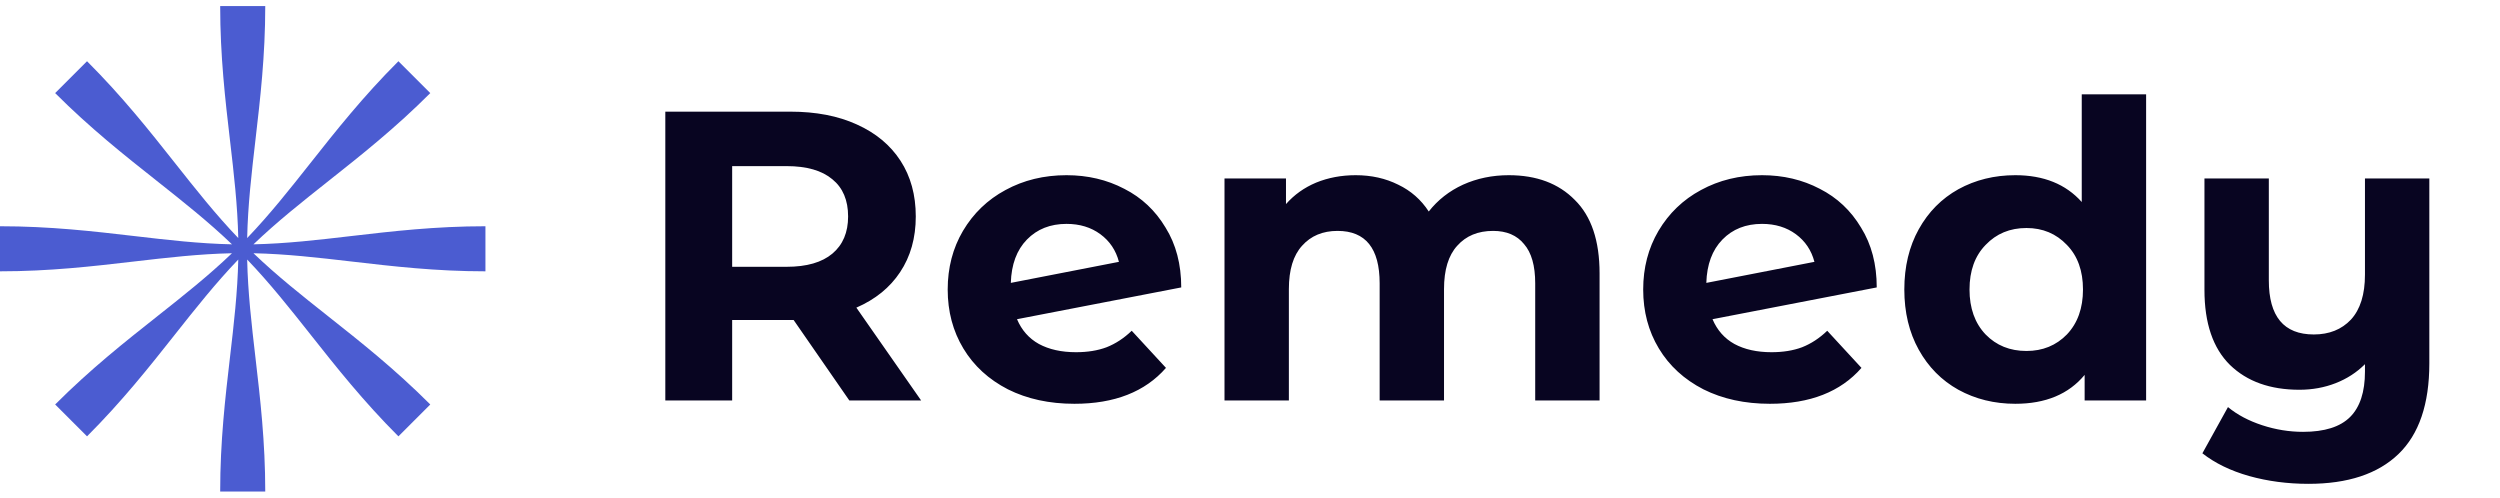 <svg width="206" height="41" viewBox="0 0 206 41" fill="none" xmlns="http://www.w3.org/2000/svg">
<path d="M18.952 11.573C18.559 8.199 18.143 4.636 18.143 0.5H21.857C21.857 4.59 21.443 8.148 21.05 11.525C20.73 14.278 20.424 16.911 20.367 19.615C22.232 17.67 23.863 15.607 25.572 13.446C27.679 10.782 29.904 7.969 32.829 5.045L35.455 7.671C32.563 10.563 29.755 12.786 27.088 14.897L27.086 14.899C24.914 16.618 22.837 18.262 20.885 20.133C23.579 20.076 26.191 19.772 28.927 19.452C32.301 19.059 35.864 18.643 40 18.643V22.357C35.91 22.357 32.352 21.943 28.975 21.55L28.972 21.55C26.22 21.23 23.588 20.924 20.885 20.867C22.829 22.73 24.891 24.361 27.05 26.069L27.053 26.072C29.717 28.179 32.53 30.404 35.455 33.329L32.829 35.955C29.937 33.063 27.714 30.255 25.604 27.589L25.599 27.582L25.595 27.576C23.878 25.408 22.235 23.334 20.367 21.385C20.424 24.089 20.73 26.722 21.05 29.475C21.443 32.852 21.857 36.41 21.857 40.5H18.143C18.143 36.364 18.559 32.801 18.952 29.427L18.953 29.422C19.272 26.688 19.576 24.077 19.633 21.385C17.765 23.334 16.122 25.408 14.405 27.576L14.401 27.582L14.396 27.589C12.286 30.255 10.063 33.063 7.171 35.955L4.545 33.329C7.47 30.404 10.283 28.179 12.947 26.072L12.95 26.069C15.109 24.361 17.171 22.73 19.115 20.867C16.411 20.924 13.778 21.23 11.025 21.55C7.648 21.943 4.09 22.357 0 22.357V18.643C4.136 18.643 7.699 19.059 11.073 19.452C13.809 19.772 16.421 20.076 19.115 20.133C17.163 18.262 15.084 16.617 12.912 14.897C10.245 12.786 7.437 10.563 4.545 7.671L7.171 5.045C10.096 7.969 12.321 10.782 14.428 13.446C16.137 15.607 17.768 17.67 19.633 19.615C19.576 16.923 19.272 14.312 18.953 11.578L18.952 11.573Z" fill="#4B5CD1"/>
<path d="M69.986 33L65.396 26.37H65.124H60.33V33H54.822V9.2H65.124C67.232 9.2 69.057 9.551 70.598 10.254C72.162 10.957 73.363 11.954 74.202 13.246C75.041 14.538 75.46 16.068 75.46 17.836C75.46 19.604 75.029 21.134 74.168 22.426C73.329 23.695 72.128 24.67 70.564 25.35L75.902 33H69.986ZM69.884 17.836C69.884 16.499 69.453 15.479 68.592 14.776C67.731 14.051 66.473 13.688 64.818 13.688H60.33V21.984H64.818C66.473 21.984 67.731 21.621 68.592 20.896C69.453 20.171 69.884 19.151 69.884 17.836ZM88.664 29.022C89.616 29.022 90.455 28.886 91.18 28.614C91.928 28.319 92.619 27.866 93.254 27.254L96.076 30.314C94.353 32.286 91.837 33.272 88.528 33.272C86.465 33.272 84.641 32.875 83.054 32.082C81.467 31.266 80.243 30.144 79.382 28.716C78.521 27.288 78.09 25.667 78.09 23.854C78.09 22.063 78.509 20.454 79.348 19.026C80.209 17.575 81.377 16.453 82.85 15.66C84.346 14.844 86.023 14.436 87.882 14.436C89.627 14.436 91.214 14.81 92.642 15.558C94.07 16.283 95.203 17.349 96.042 18.754C96.903 20.137 97.334 21.78 97.334 23.684L83.802 26.302C84.187 27.209 84.788 27.889 85.604 28.342C86.443 28.795 87.463 29.022 88.664 29.022ZM87.882 18.448C86.545 18.448 85.457 18.879 84.618 19.74C83.779 20.601 83.337 21.791 83.292 23.31L92.2 21.576C91.951 20.624 91.441 19.865 90.67 19.298C89.899 18.731 88.97 18.448 87.882 18.448ZM124.325 14.436C126.615 14.436 128.428 15.116 129.765 16.476C131.125 17.813 131.805 19.831 131.805 22.528V33H126.501V23.344C126.501 21.893 126.195 20.817 125.583 20.114C124.994 19.389 124.144 19.026 123.033 19.026C121.787 19.026 120.801 19.434 120.075 20.25C119.35 21.043 118.987 22.233 118.987 23.82V33H113.683V23.344C113.683 20.465 112.527 19.026 110.215 19.026C108.991 19.026 108.017 19.434 107.291 20.25C106.566 21.043 106.203 22.233 106.203 23.82V33H100.899V14.708H105.965V16.816C106.645 16.045 107.473 15.456 108.447 15.048C109.445 14.64 110.533 14.436 111.711 14.436C113.003 14.436 114.171 14.697 115.213 15.218C116.256 15.717 117.095 16.453 117.729 17.428C118.477 16.476 119.418 15.739 120.551 15.218C121.707 14.697 122.965 14.436 124.325 14.436ZM145.973 29.022C146.925 29.022 147.763 28.886 148.489 28.614C149.237 28.319 149.928 27.866 150.563 27.254L153.385 30.314C151.662 32.286 149.146 33.272 145.837 33.272C143.774 33.272 141.949 32.875 140.363 32.082C138.776 31.266 137.552 30.144 136.691 28.716C135.829 27.288 135.399 25.667 135.399 23.854C135.399 22.063 135.818 20.454 136.657 19.026C137.518 17.575 138.685 16.453 140.159 15.66C141.655 14.844 143.332 14.436 145.191 14.436C146.936 14.436 148.523 14.81 149.951 15.558C151.379 16.283 152.512 17.349 153.351 18.754C154.212 20.137 154.643 21.78 154.643 23.684L141.111 26.302C141.496 27.209 142.097 27.889 142.913 28.342C143.751 28.795 144.771 29.022 145.973 29.022ZM145.191 18.448C143.853 18.448 142.765 18.879 141.927 19.74C141.088 20.601 140.646 21.791 140.601 23.31L149.509 21.576C149.259 20.624 148.749 19.865 147.979 19.298C147.208 18.731 146.279 18.448 145.191 18.448ZM176.84 7.772V33H171.774V30.892C170.459 32.479 168.555 33.272 166.062 33.272C164.339 33.272 162.775 32.887 161.37 32.116C159.987 31.345 158.899 30.246 158.106 28.818C157.312 27.39 156.916 25.735 156.916 23.854C156.916 21.973 157.312 20.318 158.106 18.89C158.899 17.462 159.987 16.363 161.37 15.592C162.775 14.821 164.339 14.436 166.062 14.436C168.396 14.436 170.221 15.173 171.536 16.646V7.772H176.84ZM166.98 28.92C168.317 28.92 169.428 28.467 170.312 27.56C171.196 26.631 171.638 25.395 171.638 23.854C171.638 22.313 171.196 21.089 170.312 20.182C169.428 19.253 168.317 18.788 166.98 18.788C165.62 18.788 164.498 19.253 163.614 20.182C162.73 21.089 162.288 22.313 162.288 23.854C162.288 25.395 162.73 26.631 163.614 27.56C164.498 28.467 165.62 28.92 166.98 28.92ZM200.177 14.708V29.94C200.177 33.295 199.327 35.788 197.627 37.42C195.927 39.052 193.456 39.868 190.215 39.868C188.492 39.868 186.86 39.653 185.319 39.222C183.8 38.791 182.519 38.168 181.477 37.352L183.585 33.544C184.355 34.179 185.296 34.677 186.407 35.04C187.517 35.403 188.639 35.584 189.773 35.584C191.541 35.584 192.833 35.176 193.649 34.36C194.465 33.544 194.873 32.297 194.873 30.62V30.008C194.193 30.688 193.388 31.209 192.459 31.572C191.529 31.935 190.532 32.116 189.467 32.116C187.064 32.116 185.16 31.436 183.755 30.076C182.349 28.693 181.647 26.631 181.647 23.888V14.708H186.951V23.106C186.951 26.075 188.186 27.56 190.657 27.56C191.926 27.56 192.946 27.152 193.717 26.336C194.487 25.497 194.873 24.262 194.873 22.63V14.708H200.177Z" fill="#080521"/>
</svg>
